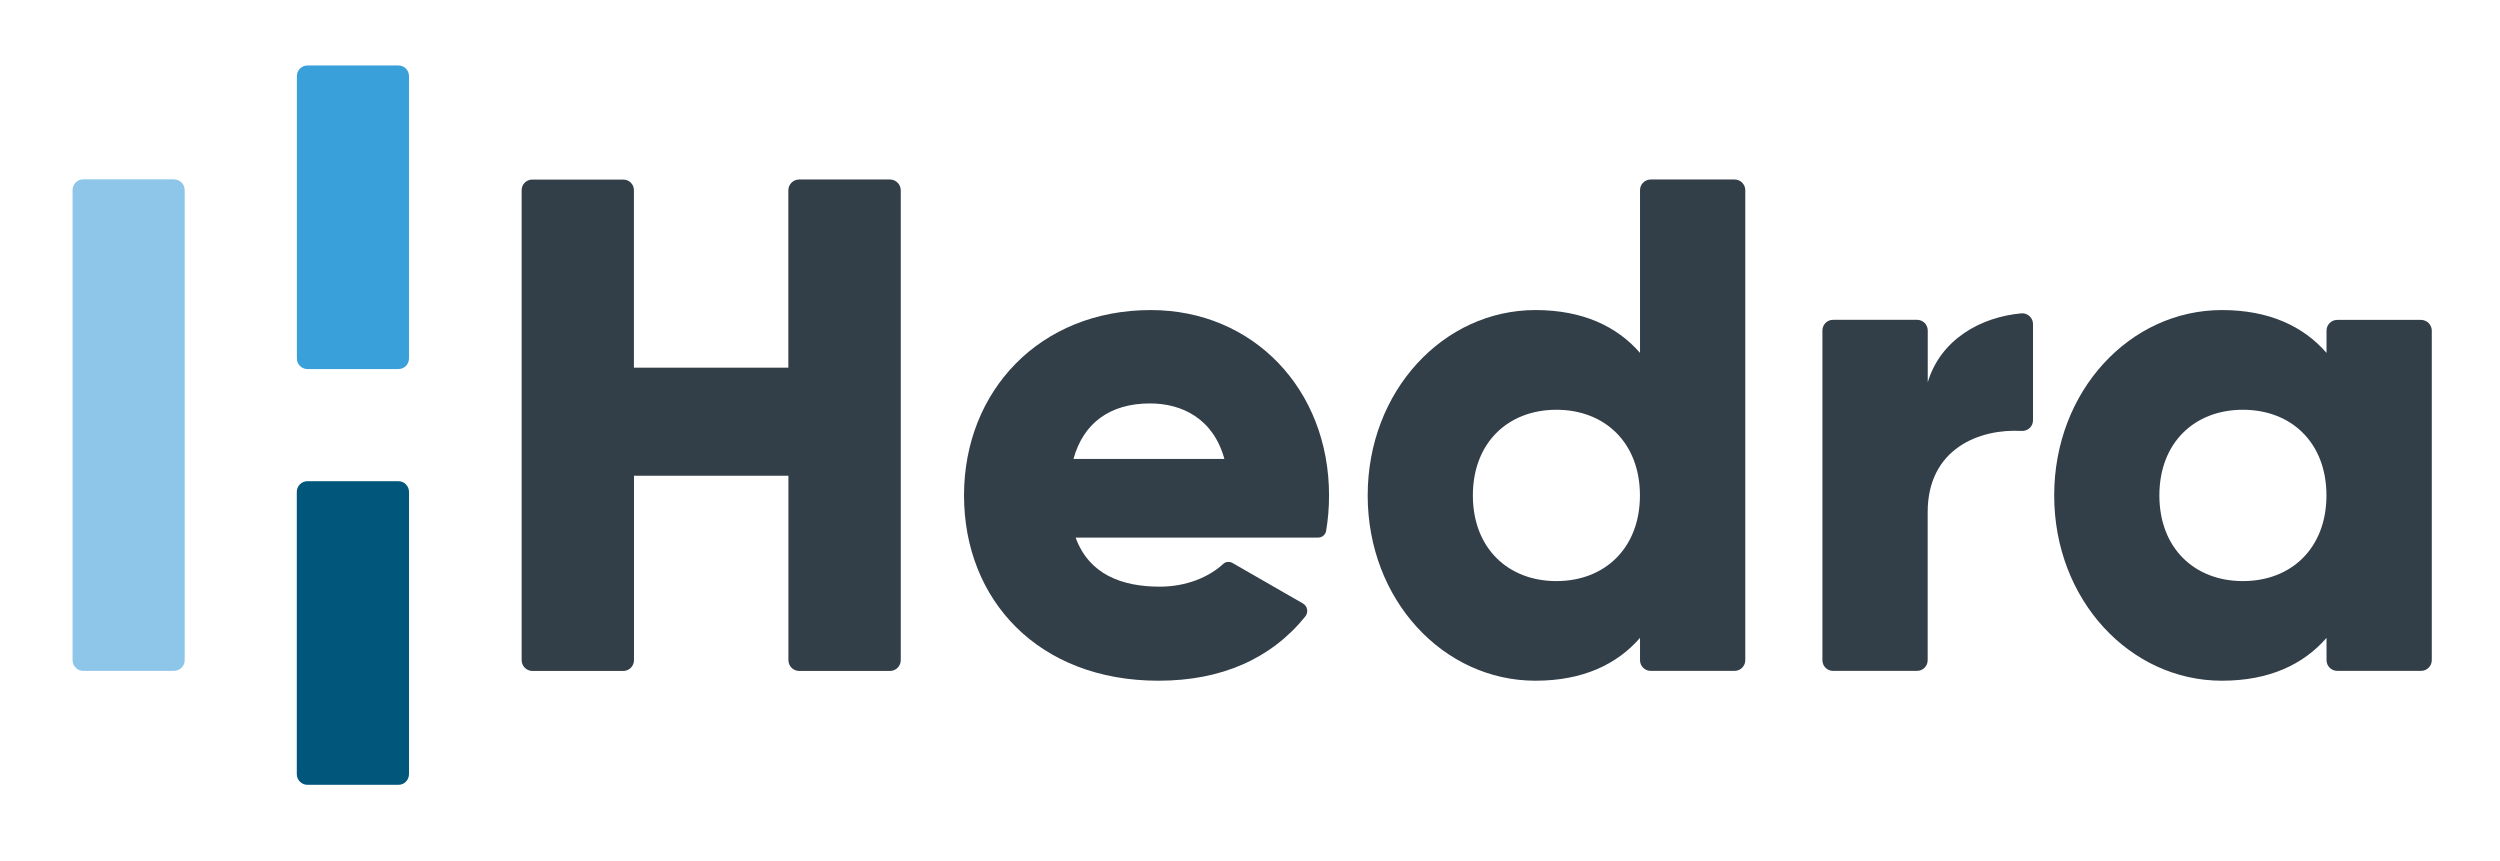 <svg width="328" height="113" viewBox="0 0 328 113" fill="none" xmlns="http://www.w3.org/2000/svg">
<path d="M118.18 24.97V86.61C118.18 87.39 117.55 88.03 116.76 88.03H104.86C104.08 88.03 103.44 87.4 103.44 86.61V62.42H83.18V86.61C83.18 87.39 82.55 88.03 81.76 88.03H69.86C69.08 88.03 68.44 87.4 68.44 86.61V24.95C68.44 24.18 69.06 23.56 69.83 23.56H81.78C82.55 23.56 83.17 24.18 83.17 24.95V48.24H103.43V24.97C103.43 24.19 104.06 23.55 104.85 23.55H116.75C117.55 23.55 118.18 24.19 118.18 24.97Z" fill="#323E48"/>
<path d="M152.16 76.97C155.61 76.97 158.6 75.74 160.49 73.98C160.82 73.68 161.31 73.64 161.7 73.86L170.95 79.18C171.56 79.53 171.69 80.34 171.25 80.89C166.75 86.45 160.22 89.31 151.99 89.31C136.24 89.31 126.48 78.72 126.48 65C126.48 51.28 136.43 40.68 150.98 40.68C164.43 40.68 174.37 51.09 174.37 65C174.37 66.62 174.24 68.18 173.98 69.68C173.89 70.17 173.45 70.53 172.95 70.53H141.12C142.86 75.31 147.1 76.97 152.16 76.97ZM160.64 60.21C159.17 54.87 155.02 52.93 150.88 52.93C145.63 52.93 142.13 55.51 140.84 60.21H160.64Z" fill="#323E48"/>
<path d="M228.98 24.95V86.62C228.98 87.39 228.35 88.02 227.58 88.02H216.57C215.8 88.02 215.17 87.39 215.17 86.62V83.69C212.13 87.19 207.62 89.31 201.45 89.31C189.38 89.31 179.44 78.72 179.44 65C179.44 51.28 189.39 40.68 201.45 40.68C207.62 40.68 212.13 42.8 215.17 46.3V24.95C215.17 24.18 215.8 23.55 216.57 23.55H227.58C228.35 23.55 228.98 24.18 228.98 24.95ZM215.16 65C215.16 58.09 210.55 53.76 204.2 53.76C197.85 53.76 193.24 58.09 193.24 65C193.24 71.91 197.85 76.24 204.2 76.24C210.55 76.24 215.16 71.9 215.16 65Z" fill="#323E48"/>
<path d="M266.73 42.51V55.15C266.73 55.96 266.05 56.58 265.24 56.54C259.71 56.22 252.91 58.85 252.91 67.2V86.62C252.91 87.39 252.29 88.02 251.51 88.02H240.5C239.73 88.02 239.1 87.4 239.1 86.62V43.36C239.1 42.59 239.72 41.96 240.5 41.96H251.52C252.29 41.96 252.92 42.58 252.92 43.36V50.16C254.6 44.52 259.9 41.58 265.22 41.11C266.03 41.05 266.73 41.7 266.73 42.51Z" fill="#323E48"/>
<path d="M319.05 43.38V86.61C319.05 87.39 318.42 88.02 317.64 88.02H306.65C305.87 88.02 305.24 87.39 305.24 86.61V83.69C302.2 87.19 297.69 89.31 291.52 89.31C279.46 89.31 269.51 78.72 269.51 65C269.51 51.28 279.46 40.68 291.52 40.68C297.69 40.68 302.2 42.8 305.24 46.3V43.38C305.24 42.6 305.87 41.97 306.65 41.97H317.64C318.41 41.97 319.05 42.6 319.05 43.38ZM305.23 65C305.23 58.09 300.63 53.76 294.27 53.76C287.91 53.76 283.31 58.09 283.31 65C283.31 71.91 287.91 76.24 294.27 76.24C300.63 76.24 305.23 71.9 305.23 65Z" fill="#323E48"/>
<path d="M52.27 48.42H40.34C39.57 48.42 38.95 47.8 38.95 47.03V9.98C38.95 9.21 39.57 8.59 40.34 8.59H52.27C53.04 8.59 53.66 9.21 53.66 9.98V47.03C53.66 47.8 53.04 48.42 52.27 48.42Z" fill="#39A0DA"/>
<path d="M52.26 102.97H40.34C39.57 102.97 38.94 102.34 38.94 101.57V64.53C38.94 63.76 39.57 63.13 40.34 63.13H52.26C53.03 63.13 53.66 63.76 53.66 64.53V101.57C53.66 102.34 53.04 102.97 52.26 102.97Z" fill="#00567B"/>
<path d="M22.82 88.02H10.93C10.15 88.02 9.52 87.39 9.52 86.61V24.94C9.52 24.16 10.15 23.53 10.93 23.53H22.82C23.6 23.53 24.23 24.16 24.23 24.94V86.61C24.24 87.39 23.6 88.02 22.82 88.02Z" fill="#8dc6e8"/>
</svg>
